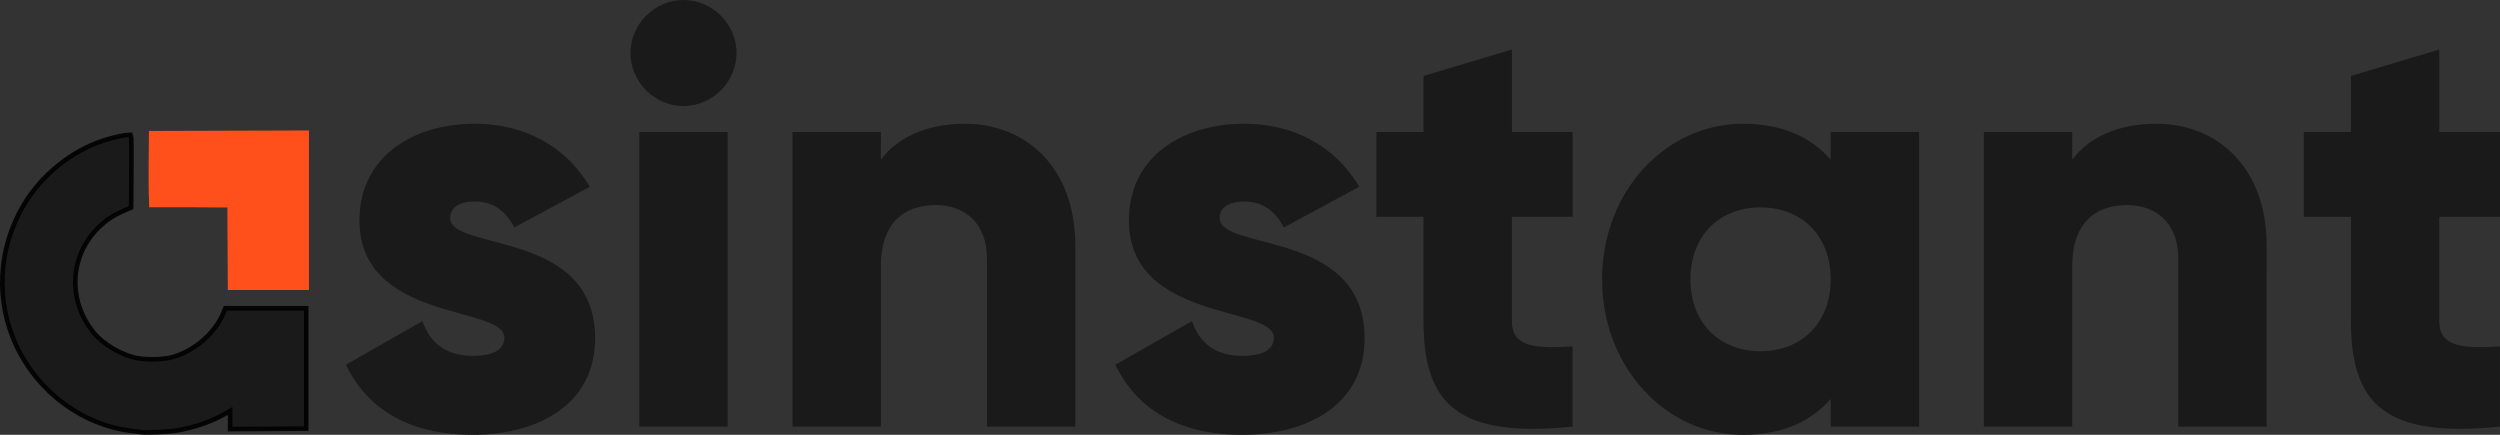 <svg xml:space="preserve" id="svg5" viewBox="0 0 152.118 26.458" height="100" width="574.935" xmlns="http://www.w3.org/2000/svg"><rect x="0" y="0" width="152.118" height="26.458" fill="#333333" stroke="none"/><defs id="defs2"></defs><g transform="translate(-56.233,-124.614)" id="layer1"><g id="g917"><g id="g903"><path d="m 74.894,132.691 -4.73,0.014 -4.73,0.015 -0.017,1.775 c -0.009,0.976 -0.001,1.956 0.019,2.177 l 0.011,0.414 h 2.391 l 2.367,0.015 0.014,2.51 0.014,2.51 h 2.33 2.33 v -4.716 z" style="fill:#ff4f1b;fill-opacity:1;stroke:#ff4f1b;stroke-width:0.278;stroke-dasharray:none;stroke-opacity:1" id="path1940-0"></path><path d="m 64.143,132.81 c -0.241,0 -0.98,0.149 -1.562,0.335 -1.986,0.635 -3.828,2.118 -4.913,3.953 -1.578,2.67 -1.724,5.9 -0.39,8.659 1.336,2.764 4.016,4.724 6.936,5.073 0.275,0.033 0.574,0.07 0.666,0.083 v -1e-4 c 0.3,0.041 1.681,-0.027 2.121,-0.104 1.127,-0.199 2.129,-0.549 2.969,-1.039 l 0.264,-0.154 v 0.554 0.554 l 2.316,-0.015 2.316,-0.015 v -3.662 -3.662 h -2.462 -2.462 l -0.09,0.227 c -0.503,1.262 -1.775,2.376 -3.142,2.75 -0.637,0.175 -1.757,0.174 -2.386,0 -0.874,-0.244 -1.831,-0.83 -2.337,-1.43 -1.679,-1.991 -1.537,-4.809 0.328,-6.542 0.465,-0.432 0.826,-0.664 1.462,-0.941 l 0.436,-0.189 0.015,-2.194 c 0.013,-2.028 0.007,-2.197 -0.081,-2.231 -0.016,-0.006 0.03,-0.009 -0.004,-0.009 z" style="fill:#1a1a1a;stroke:#000000;stroke-width:0.278;stroke-dasharray:none;stroke-opacity:0.9" id="path1916-9"></path></g><g style="fill:#1a1a1a;fill-opacity:1" transform="translate(-0.112,74.922)" id="g4799"><path style="font-weight:800;font-size:71.703px;font-family:Gilroy;-inkscape-font-specification:'Gilroy, Ultra-Bold';text-align:center;text-anchor:middle;fill:#1a1a1a;fill-opacity:1;stroke:#000000;stroke-width:0" id="path906" d="m 83.737,62.957 c 0,-0.645 0.574,-1.004 1.506,-1.004 1.183,0 1.9,0.645 2.402,1.577 l 4.589,-2.474 c -1.506,-2.545 -4.087,-3.836 -6.991,-3.836 -3.729,0 -7.027,1.972 -7.027,5.88 0,6.202 8.819,5.163 8.819,7.134 0,0.717 -0.645,1.111 -1.936,1.111 -1.577,0 -2.581,-0.753 -3.047,-2.115 l -4.661,2.653 c 1.398,2.904 4.123,4.266 7.708,4.266 3.872,0 7.457,-1.757 7.457,-5.88 0,-6.632 -8.819,-5.27 -8.819,-7.314 z"></path><path style="font-weight:800;font-size:71.703px;font-family:Gilroy;-inkscape-font-specification:'Gilroy, Ultra-Bold';text-align:center;text-anchor:middle;fill:#1a1a1a;fill-opacity:1;stroke:#000000;stroke-width:0" id="path908" d="m 97.934,56.145 c 1.757,0 3.227,-1.47 3.227,-3.227 0,-1.757 -1.47,-3.227 -3.227,-3.227 -1.757,0 -3.227,1.47 -3.227,3.227 0,1.757 1.47,3.227 3.227,3.227 z m -2.689,19.503 h 5.378 V 57.723 h -5.378 z"></path><path style="font-weight:800;font-size:71.703px;font-family:Gilroy;-inkscape-font-specification:'Gilroy, Ultra-Bold';text-align:center;text-anchor:middle;fill:#1a1a1a;fill-opacity:1;stroke:#000000;stroke-width:0" id="path910" d="m 115.071,57.221 c -2.366,0 -4.159,0.86 -5.127,2.187 v -1.685 h -5.378 v 17.926 h 5.378 v -9.787 c 0,-2.545 1.362,-3.693 3.334,-3.693 1.721,0 3.119,1.04 3.119,3.262 v 10.218 h 5.378 V 64.642 c 0,-4.84 -3.083,-7.421 -6.704,-7.421 z"></path><path style="font-weight:800;font-size:71.703px;font-family:Gilroy;-inkscape-font-specification:'Gilroy, Ultra-Bold';text-align:center;text-anchor:middle;fill:#1a1a1a;fill-opacity:1;stroke:#000000;stroke-width:0" id="path912" d="m 130.558,62.957 c 0,-0.645 0.574,-1.004 1.506,-1.004 1.183,0 1.9,0.645 2.402,1.577 l 4.589,-2.474 c -1.506,-2.545 -4.087,-3.836 -6.991,-3.836 -3.729,0 -7.027,1.972 -7.027,5.88 0,6.202 8.819,5.163 8.819,7.134 0,0.717 -0.645,1.111 -1.936,1.111 -1.577,0 -2.581,-0.753 -3.047,-2.115 l -4.661,2.653 c 1.398,2.904 4.123,4.266 7.708,4.266 3.872,0 7.457,-1.757 7.457,-5.88 0,-6.632 -8.819,-5.27 -8.819,-7.314 z"></path><path style="font-weight:800;font-size:71.703px;font-family:Gilroy;-inkscape-font-specification:'Gilroy, Ultra-Bold';text-align:center;text-anchor:middle;fill:#1a1a1a;fill-opacity:1;stroke:#000000;stroke-width:0" id="path914" d="m 152.033,62.885 v -5.163 h -3.693 v -5.019 l -5.378,1.613 v 3.406 h -2.868 v 5.163 h 2.868 v 6.346 c 0,5.019 2.044,7.134 9.07,6.417 V 70.772 c -2.366,0.143 -3.693,0 -3.693,-1.542 v -6.346 z"></path><path style="font-weight:800;font-size:71.703px;font-family:Gilroy;-inkscape-font-specification:'Gilroy, Ultra-Bold';text-align:center;text-anchor:middle;fill:#1a1a1a;fill-opacity:1;stroke:#000000;stroke-width:0" id="path916" d="m 167.736,57.723 v 1.685 c -1.183,-1.362 -2.94,-2.187 -5.342,-2.187 -4.697,0 -8.568,4.123 -8.568,9.465 0,5.342 3.872,9.465 8.568,9.465 2.402,0 4.159,-0.825 5.342,-2.187 v 1.685 h 5.378 V 57.723 Z m -4.266,13.337 c -2.474,0 -4.266,-1.685 -4.266,-4.374 0,-2.689 1.793,-4.374 4.266,-4.374 2.474,0 4.266,1.685 4.266,4.374 0,2.689 -1.793,4.374 -4.266,4.374 z"></path><path style="font-weight:800;font-size:71.703px;font-family:Gilroy;-inkscape-font-specification:'Gilroy, Ultra-Bold';text-align:center;text-anchor:middle;fill:#1a1a1a;fill-opacity:1;stroke:#000000;stroke-width:0" id="path918" d="m 187.562,57.221 c -2.366,0 -4.159,0.86 -5.127,2.187 v -1.685 h -5.378 v 17.926 h 5.378 v -9.787 c 0,-2.545 1.362,-3.693 3.334,-3.693 1.721,0 3.119,1.04 3.119,3.262 v 10.218 h 5.378 V 64.642 c 0,-4.84 -3.083,-7.421 -6.704,-7.421 z"></path><path style="font-weight:800;font-size:71.703px;font-family:Gilroy;-inkscape-font-specification:'Gilroy, Ultra-Bold';text-align:center;text-anchor:middle;fill:#1a1a1a;fill-opacity:1;stroke:#000000;stroke-width:0" id="path920" d="m 208.463,62.885 v -5.163 h -3.693 v -5.019 l -5.378,1.613 v 3.406 h -2.868 v 5.163 h 2.868 v 6.346 c 0,5.019 2.044,7.134 9.07,6.417 V 70.772 c -2.366,0.143 -3.693,0 -3.693,-1.542 v -6.346 z"></path></g></g><g transform="translate(-9.516)" id="g5147"><g transform="translate(11.287,-63.394)" id="g5113"><rect ry="6.759" y="105.316" x="39.392" height="47.194" width="182.259" id="rect5045" style="fill:#000000;fill-opacity:1;stroke:#000000;stroke-width:0.293;stroke-dasharray:none;stroke-opacity:0.126"></rect><g style="fill:#ffffff;fill-opacity:1;stroke:#ffffff;stroke-opacity:0.698" transform="translate(-1.883,65.992)" id="g4813-2"><g style="fill:#ffffff;fill-opacity:1;stroke:#ffffff;stroke-width:0.555;stroke-dasharray:none;stroke-opacity:0.698" transform="matrix(0.5,0,0,0.5,239.833,-882.263)" id="g939-3"><path d="m -329.57,1879.579 -9.457,0.028 -9.457,0.029 -0.034,3.55 c -0.018,1.952 -0.002,3.911 0.037,4.353 l 0.023,0.827 h 4.781 l 4.733,0.029 0.029,5.02 0.029,5.019 h 4.658 4.658 v -9.43 z" style="fill:#ffffff;fill-opacity:1;stroke:#ffffff;stroke-width:0.555;stroke-dasharray:none;stroke-opacity:0.698" id="path1940-0-3"></path><path d="m -351.065,1879.818 c -0.483,0 -1.959,0.298 -3.123,0.671 -3.97,1.27 -7.655,4.234 -9.824,7.903 -3.156,5.338 -3.447,11.797 -0.78,17.314 2.671,5.526 8.03,9.445 13.869,10.144 0.549,0.066 1.148,0.14 1.331,0.165 v -2e-4 c 0.601,0.082 3.361,-0.054 4.241,-0.209 2.253,-0.397 4.257,-1.098 5.937,-2.077 l 0.527,-0.307 v 1.108 1.108 l 4.631,-0.029 4.631,-0.029 v -7.322 -7.322 h -4.922 -4.922 l -0.181,0.454 c -1.005,2.523 -3.55,4.75 -6.282,5.499 -1.273,0.349 -3.512,0.347 -4.77,0 -1.748,-0.489 -3.66,-1.659 -4.672,-2.859 -3.356,-3.982 -3.074,-9.616 0.655,-13.081 0.929,-0.864 1.651,-1.328 2.924,-1.881 l 0.871,-0.379 0.029,-4.388 c 0.027,-4.056 0.015,-4.393 -0.161,-4.461 -0.031,-0.012 0.06,-0.018 -0.009,-0.017 z" style="fill:#ffffff;fill-opacity:1;stroke:#ffffff;stroke-width:0.555;stroke-dasharray:none;stroke-opacity:0.698" id="path1916-9-7"></path></g><g style="fill:#ffffff;fill-opacity:1;stroke:#ffffff;stroke-opacity:0.698" id="g4799-0"><path style="font-weight:800;font-size:71.703px;font-family:Gilroy;-inkscape-font-specification:'Gilroy, Ultra-Bold';text-align:center;text-anchor:middle;fill:#ffffff;fill-opacity:1;stroke:#ffffff;stroke-width:0;stroke-opacity:0.698" id="path906-0" d="m 83.737,62.957 c 0,-0.645 0.574,-1.004 1.506,-1.004 1.183,0 1.9,0.645 2.402,1.577 l 4.589,-2.474 c -1.506,-2.545 -4.087,-3.836 -6.991,-3.836 -3.729,0 -7.027,1.972 -7.027,5.88 0,6.202 8.819,5.163 8.819,7.134 0,0.717 -0.645,1.111 -1.936,1.111 -1.577,0 -2.581,-0.753 -3.047,-2.115 l -4.661,2.653 c 1.398,2.904 4.123,4.266 7.708,4.266 3.872,0 7.457,-1.757 7.457,-5.88 0,-6.632 -8.819,-5.27 -8.819,-7.314 z"></path><path style="font-weight:800;font-size:71.703px;font-family:Gilroy;-inkscape-font-specification:'Gilroy, Ultra-Bold';text-align:center;text-anchor:middle;fill:#ffffff;fill-opacity:1;stroke:#ffffff;stroke-width:0;stroke-opacity:0.698" id="path908-1" d="m 97.934,56.145 c 1.757,0 3.227,-1.47 3.227,-3.227 0,-1.757 -1.47,-3.227 -3.227,-3.227 -1.757,0 -3.227,1.47 -3.227,3.227 0,1.757 1.47,3.227 3.227,3.227 z m -2.689,19.503 h 5.378 V 57.723 h -5.378 z"></path><path style="font-weight:800;font-size:71.703px;font-family:Gilroy;-inkscape-font-specification:'Gilroy, Ultra-Bold';text-align:center;text-anchor:middle;fill:#ffffff;fill-opacity:1;stroke:#ffffff;stroke-width:0;stroke-opacity:0.698" id="path910-0" d="m 115.071,57.221 c -2.366,0 -4.159,0.86 -5.127,2.187 v -1.685 h -5.378 v 17.926 h 5.378 v -9.787 c 0,-2.545 1.362,-3.693 3.334,-3.693 1.721,0 3.119,1.04 3.119,3.262 v 10.218 h 5.378 V 64.642 c 0,-4.84 -3.083,-7.421 -6.704,-7.421 z"></path><path style="font-weight:800;font-size:71.703px;font-family:Gilroy;-inkscape-font-specification:'Gilroy, Ultra-Bold';text-align:center;text-anchor:middle;fill:#ffffff;fill-opacity:1;stroke:#ffffff;stroke-width:0;stroke-opacity:0.698" id="path912-3" d="m 130.558,62.957 c 0,-0.645 0.574,-1.004 1.506,-1.004 1.183,0 1.9,0.645 2.402,1.577 l 4.589,-2.474 c -1.506,-2.545 -4.087,-3.836 -6.991,-3.836 -3.729,0 -7.027,1.972 -7.027,5.88 0,6.202 8.819,5.163 8.819,7.134 0,0.717 -0.645,1.111 -1.936,1.111 -1.577,0 -2.581,-0.753 -3.047,-2.115 l -4.661,2.653 c 1.398,2.904 4.123,4.266 7.708,4.266 3.872,0 7.457,-1.757 7.457,-5.88 0,-6.632 -8.819,-5.27 -8.819,-7.314 z"></path><path style="font-weight:800;font-size:71.703px;font-family:Gilroy;-inkscape-font-specification:'Gilroy, Ultra-Bold';text-align:center;text-anchor:middle;fill:#ffffff;fill-opacity:1;stroke:#ffffff;stroke-width:0;stroke-opacity:0.698" id="path914-0" d="m 152.033,62.885 v -5.163 h -3.693 v -5.019 l -5.378,1.613 v 3.406 h -2.868 v 5.163 h 2.868 v 6.346 c 0,5.019 2.044,7.134 9.07,6.417 V 70.772 c -2.366,0.143 -3.693,0 -3.693,-1.542 v -6.346 z"></path><path style="font-weight:800;font-size:71.703px;font-family:Gilroy;-inkscape-font-specification:'Gilroy, Ultra-Bold';text-align:center;text-anchor:middle;fill:#ffffff;fill-opacity:1;stroke:#ffffff;stroke-width:0;stroke-opacity:0.698" id="path916-0" d="m 167.736,57.723 v 1.685 c -1.183,-1.362 -2.94,-2.187 -5.342,-2.187 -4.697,0 -8.568,4.123 -8.568,9.465 0,5.342 3.872,9.465 8.568,9.465 2.402,0 4.159,-0.825 5.342,-2.187 v 1.685 h 5.378 V 57.723 Z m -4.266,13.337 c -2.474,0 -4.266,-1.685 -4.266,-4.374 0,-2.689 1.793,-4.374 4.266,-4.374 2.474,0 4.266,1.685 4.266,4.374 0,2.689 -1.793,4.374 -4.266,4.374 z"></path><path style="font-weight:800;font-size:71.703px;font-family:Gilroy;-inkscape-font-specification:'Gilroy, Ultra-Bold';text-align:center;text-anchor:middle;fill:#ffffff;fill-opacity:1;stroke:#ffffff;stroke-width:0;stroke-opacity:0.698" id="path918-3" d="m 187.562,57.221 c -2.366,0 -4.159,0.86 -5.127,2.187 v -1.685 h -5.378 v 17.926 h 5.378 v -9.787 c 0,-2.545 1.362,-3.693 3.334,-3.693 1.721,0 3.119,1.04 3.119,3.262 v 10.218 h 5.378 V 64.642 c 0,-4.84 -3.083,-7.421 -6.704,-7.421 z"></path><path style="font-weight:800;font-size:71.703px;font-family:Gilroy;-inkscape-font-specification:'Gilroy, Ultra-Bold';text-align:center;text-anchor:middle;fill:#ffffff;fill-opacity:1;stroke:#ffffff;stroke-width:0;stroke-opacity:0.698" id="path920-8" d="m 208.463,62.885 v -5.163 h -3.693 v -5.019 l -5.378,1.613 v 3.406 h -2.868 v 5.163 h 2.868 v 6.346 c 0,5.019 2.044,7.134 9.07,6.417 V 70.772 c -2.366,0.143 -3.693,0 -3.693,-1.542 v -6.346 z"></path></g></g></g><g transform="translate(12.214,2.783)" id="g5119"><rect ry="10.159" y="174.4" x="38.951" height="51.651" width="51.651" id="rect2835-7" style="fill:#ff4f1b;fill-opacity:1;stroke:#ff4f1b;stroke-width:1.266;stroke-dasharray:none;stroke-opacity:1"></rect><g style="fill:#ffffff;stroke:#ffffff;stroke-width:0.38;stroke-dasharray:none;stroke-opacity:1" transform="matrix(0.695,0,0,0.695,306.837,-1119.544)" id="g939-7"><path d="m -329.57,1879.579 -9.457,0.028 -9.457,0.029 -0.034,3.55 c -0.018,1.952 -0.002,3.911 0.037,4.353 l 0.023,0.827 h 4.781 l 4.733,0.029 0.029,5.02 0.029,5.019 h 4.658 4.658 v -9.43 z" style="fill:#ffffff;fill-opacity:1;stroke:#ffffff;stroke-width:0.38;stroke-dasharray:none;stroke-opacity:1" id="path1940-0-8"></path><path d="m -351.065,1879.818 c -0.483,0 -1.959,0.298 -3.123,0.671 -3.97,1.27 -7.655,4.234 -9.824,7.903 -3.156,5.338 -3.447,11.797 -0.78,17.314 2.671,5.526 8.03,9.445 13.869,10.144 0.549,0.066 1.148,0.14 1.331,0.165 v -2e-4 c 0.601,0.082 3.361,-0.054 4.241,-0.209 2.253,-0.397 4.257,-1.098 5.937,-2.077 l 0.527,-0.307 v 1.108 1.108 l 4.631,-0.029 4.631,-0.029 v -7.322 -7.322 h -4.922 -4.922 l -0.181,0.454 c -1.005,2.523 -3.55,4.75 -6.282,5.499 -1.273,0.349 -3.512,0.347 -4.77,0 -1.748,-0.489 -3.66,-1.659 -4.672,-2.859 -3.356,-3.982 -3.074,-9.616 0.655,-13.081 0.929,-0.864 1.651,-1.328 2.924,-1.881 l 0.871,-0.379 0.029,-4.388 c 0.027,-4.056 0.015,-4.393 -0.161,-4.461 -0.031,-0.012 0.06,-0.018 -0.009,-0.017 z" style="fill:#ffffff;stroke:#ffffff;stroke-width:0.38;stroke-dasharray:none;stroke-opacity:1" id="path1916-9-4"></path></g></g></g></g></svg>